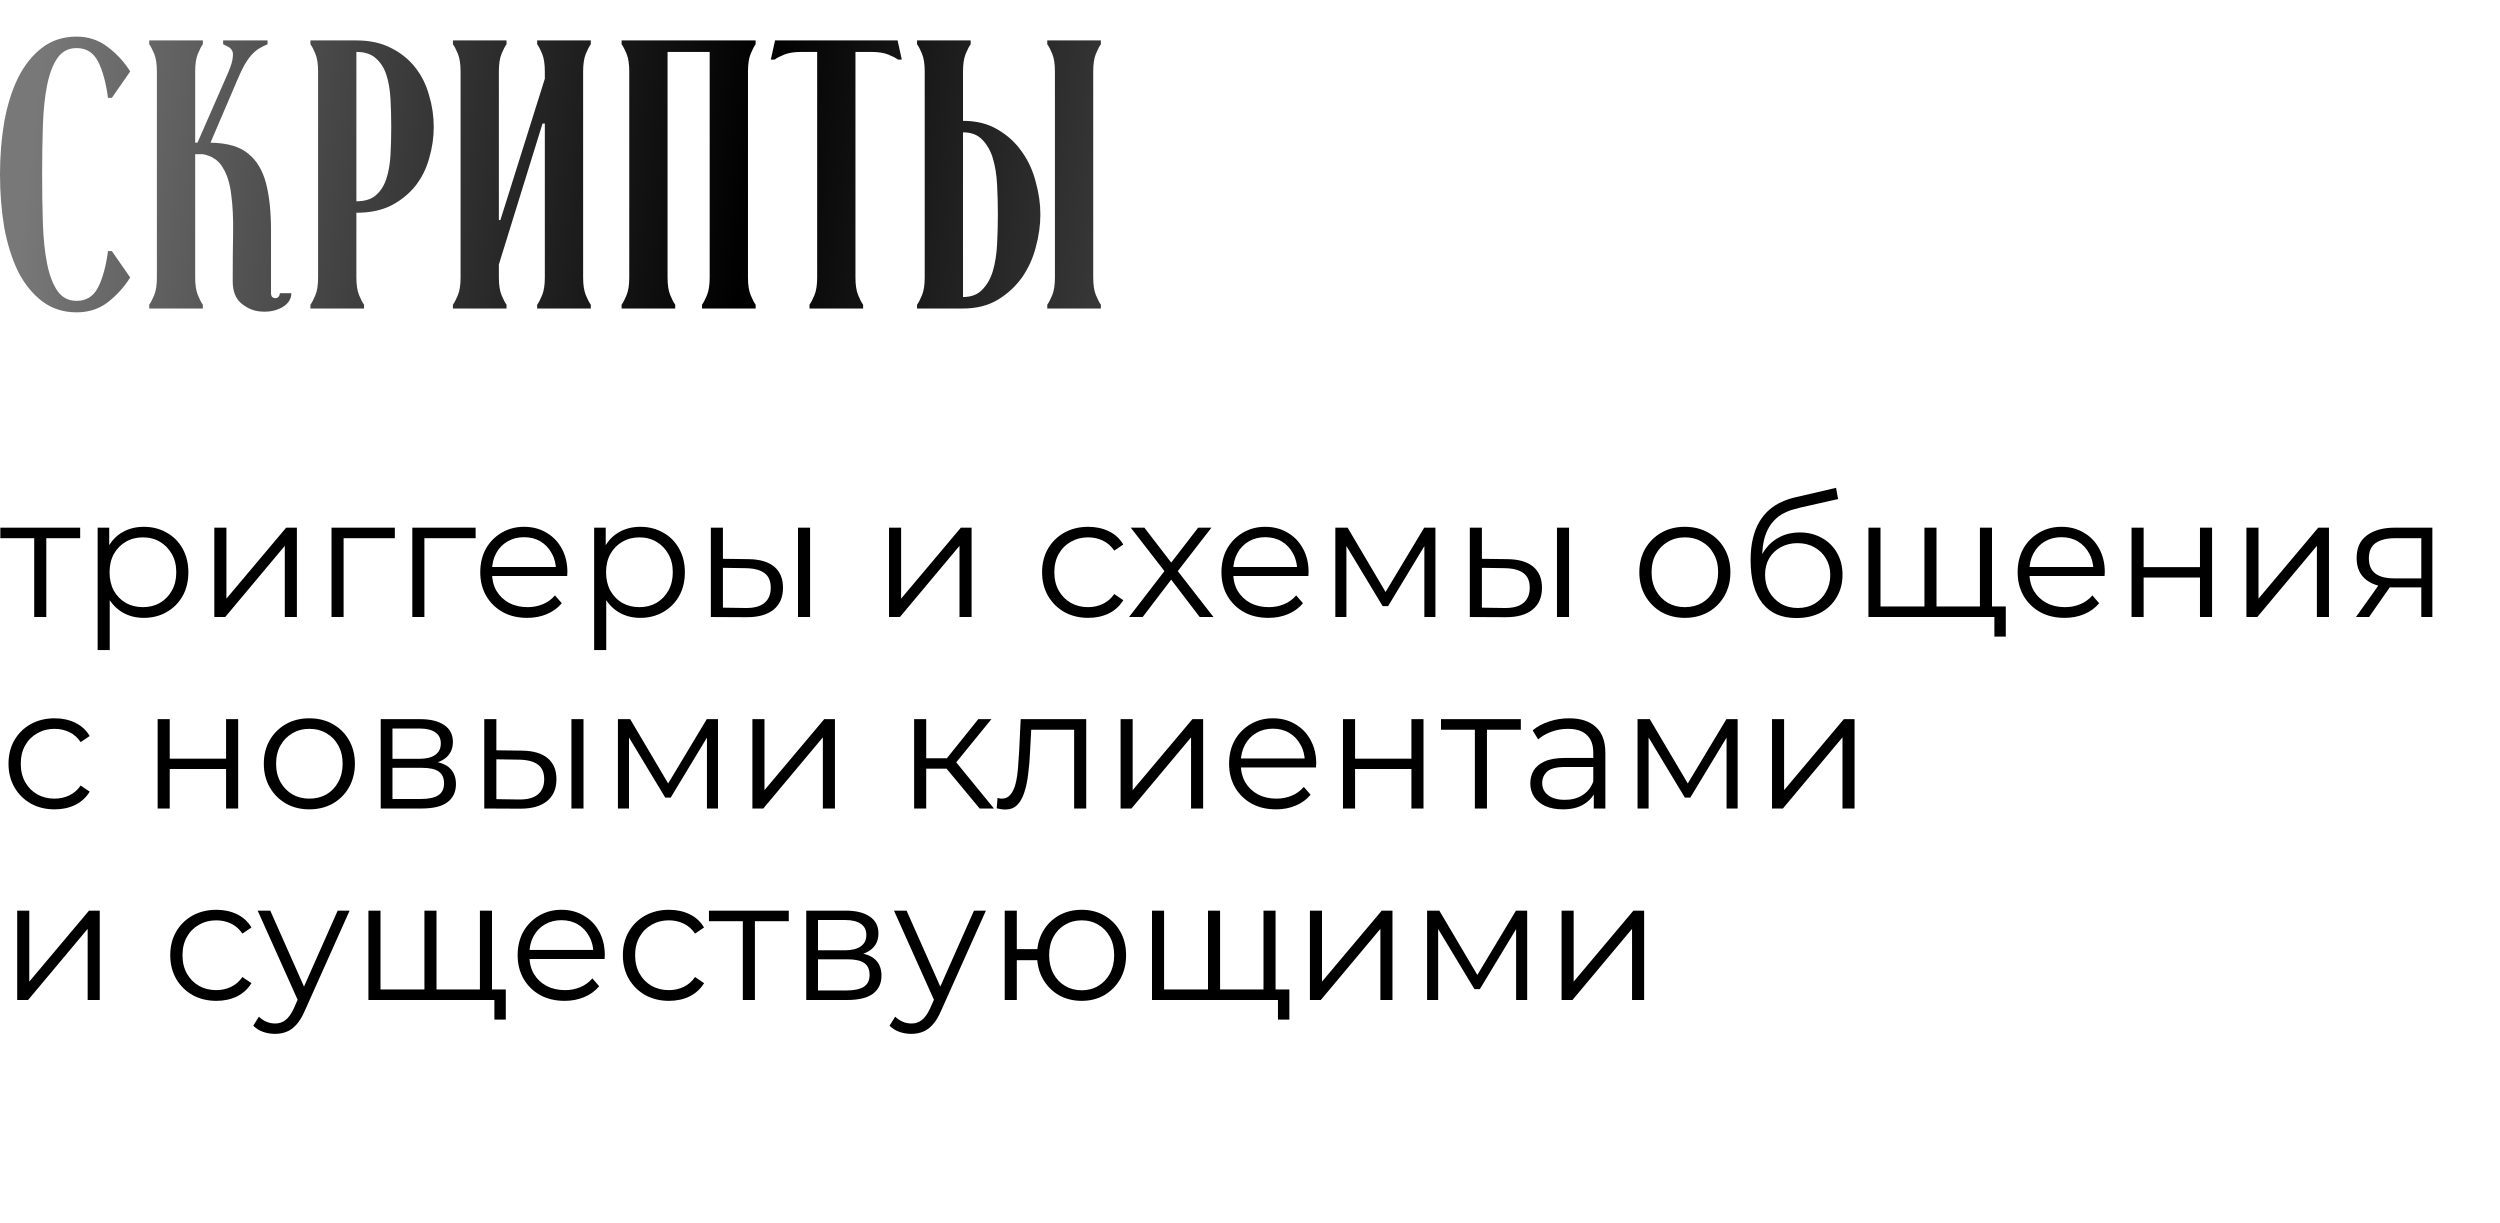 <?xml version="1.0" encoding="UTF-8"?> <svg xmlns="http://www.w3.org/2000/svg" width="235" height="115" viewBox="0 0 235 115" fill="none"> <path d="M3.216 58V50.288L3.504 50.592H0.032V49.6H7.536V50.592H4.064L4.352 50.288V58H3.216ZM13.514 58.08C12.789 58.08 12.133 57.915 11.546 57.584C10.96 57.243 10.491 56.757 10.139 56.128C9.797 55.488 9.627 54.709 9.627 53.792C9.627 52.875 9.797 52.101 10.139 51.472C10.48 50.832 10.944 50.347 11.53 50.016C12.117 49.685 12.778 49.52 13.514 49.52C14.315 49.52 15.029 49.701 15.659 50.064C16.299 50.416 16.8 50.917 17.163 51.568C17.525 52.208 17.706 52.949 17.706 53.792C17.706 54.645 17.525 55.392 17.163 56.032C16.8 56.672 16.299 57.173 15.659 57.536C15.029 57.899 14.315 58.08 13.514 58.08ZM9.178 61.104V49.6H10.267V52.128L10.155 53.808L10.315 55.504V61.104H9.178ZM13.434 57.072C14.032 57.072 14.565 56.939 15.034 56.672C15.504 56.395 15.877 56.011 16.154 55.52C16.432 55.019 16.57 54.443 16.57 53.792C16.57 53.141 16.432 52.571 16.154 52.08C15.877 51.589 15.504 51.205 15.034 50.928C14.565 50.651 14.032 50.512 13.434 50.512C12.837 50.512 12.299 50.651 11.819 50.928C11.349 51.205 10.976 51.589 10.698 52.08C10.432 52.571 10.299 53.141 10.299 53.792C10.299 54.443 10.432 55.019 10.698 55.52C10.976 56.011 11.349 56.395 11.819 56.672C12.299 56.939 12.837 57.072 13.434 57.072ZM20.147 58V49.6H21.283V56.272L26.899 49.6H27.907V58H26.771V51.312L21.171 58H20.147ZM31.163 58V49.6H37.115V50.592H32.011L32.299 50.304V58H31.163ZM38.757 58V49.6H44.709V50.592H39.605L39.893 50.304V58H38.757ZM49.56 58.08C48.685 58.08 47.917 57.899 47.256 57.536C46.594 57.163 46.077 56.656 45.704 56.016C45.33 55.365 45.144 54.624 45.144 53.792C45.144 52.96 45.32 52.224 45.672 51.584C46.034 50.944 46.525 50.443 47.144 50.08C47.773 49.707 48.477 49.52 49.256 49.52C50.045 49.52 50.744 49.701 51.352 50.064C51.97 50.416 52.456 50.917 52.808 51.568C53.16 52.208 53.336 52.949 53.336 53.792C53.336 53.845 53.33 53.904 53.32 53.968C53.32 54.021 53.32 54.08 53.32 54.144H46.008V53.296H52.712L52.264 53.632C52.264 53.024 52.13 52.485 51.864 52.016C51.608 51.536 51.256 51.163 50.808 50.896C50.36 50.629 49.842 50.496 49.256 50.496C48.68 50.496 48.162 50.629 47.704 50.896C47.245 51.163 46.888 51.536 46.632 52.016C46.376 52.496 46.248 53.045 46.248 53.664V53.84C46.248 54.48 46.386 55.045 46.664 55.536C46.952 56.016 47.346 56.395 47.848 56.672C48.36 56.939 48.941 57.072 49.592 57.072C50.104 57.072 50.578 56.981 51.016 56.8C51.464 56.619 51.848 56.341 52.168 55.968L52.808 56.704C52.434 57.152 51.965 57.493 51.4 57.728C50.845 57.963 50.232 58.08 49.56 58.08ZM60.186 58.08C59.461 58.08 58.805 57.915 58.218 57.584C57.632 57.243 57.162 56.757 56.81 56.128C56.469 55.488 56.298 54.709 56.298 53.792C56.298 52.875 56.469 52.101 56.81 51.472C57.152 50.832 57.616 50.347 58.202 50.016C58.789 49.685 59.45 49.52 60.186 49.52C60.986 49.52 61.701 49.701 62.33 50.064C62.97 50.416 63.472 50.917 63.834 51.568C64.197 52.208 64.378 52.949 64.378 53.792C64.378 54.645 64.197 55.392 63.834 56.032C63.472 56.672 62.97 57.173 62.33 57.536C61.701 57.899 60.986 58.08 60.186 58.08ZM55.85 61.104V49.6H56.938V52.128L56.826 53.808L56.986 55.504V61.104H55.85ZM60.106 57.072C60.704 57.072 61.237 56.939 61.706 56.672C62.176 56.395 62.549 56.011 62.826 55.52C63.104 55.019 63.242 54.443 63.242 53.792C63.242 53.141 63.104 52.571 62.826 52.08C62.549 51.589 62.176 51.205 61.706 50.928C61.237 50.651 60.704 50.512 60.106 50.512C59.509 50.512 58.97 50.651 58.49 50.928C58.021 51.205 57.648 51.589 57.37 52.08C57.104 52.571 56.97 53.141 56.97 53.792C56.97 54.443 57.104 55.019 57.37 55.52C57.648 56.011 58.021 56.395 58.49 56.672C58.97 56.939 59.509 57.072 60.106 57.072ZM75.011 58V49.6H76.147V58H75.011ZM70.355 52.56C71.411 52.571 72.216 52.805 72.771 53.264C73.326 53.723 73.603 54.384 73.603 55.248C73.603 56.144 73.305 56.832 72.707 57.312C72.11 57.792 71.257 58.027 70.147 58.016L66.819 58V49.6H67.955V52.528L70.355 52.56ZM70.067 57.152C70.856 57.163 71.448 57.008 71.843 56.688C72.249 56.357 72.451 55.877 72.451 55.248C72.451 54.619 72.254 54.16 71.859 53.872C71.465 53.573 70.867 53.419 70.067 53.408L67.955 53.376V57.12L70.067 57.152ZM83.569 58V49.6H84.705V56.272L90.321 49.6H91.329V58H90.193V51.312L84.593 58H83.569ZM102.292 58.08C101.46 58.08 100.714 57.899 100.052 57.536C99.402 57.163 98.89 56.656 98.516 56.016C98.143 55.365 97.956 54.624 97.956 53.792C97.956 52.949 98.143 52.208 98.516 51.568C98.89 50.928 99.402 50.427 100.052 50.064C100.714 49.701 101.46 49.52 102.292 49.52C103.007 49.52 103.652 49.659 104.228 49.936C104.804 50.213 105.258 50.629 105.588 51.184L104.74 51.76C104.452 51.333 104.095 51.019 103.668 50.816C103.242 50.613 102.778 50.512 102.276 50.512C101.679 50.512 101.14 50.651 100.66 50.928C100.18 51.195 99.802 51.573 99.524 52.064C99.247 52.555 99.108 53.131 99.108 53.792C99.108 54.453 99.247 55.029 99.524 55.52C99.802 56.011 100.18 56.395 100.66 56.672C101.14 56.939 101.679 57.072 102.276 57.072C102.778 57.072 103.242 56.971 103.668 56.768C104.095 56.565 104.452 56.256 104.74 55.84L105.588 56.416C105.258 56.96 104.804 57.376 104.228 57.664C103.652 57.941 103.007 58.08 102.292 58.08ZM106.131 58L109.683 53.392L109.667 53.952L106.291 49.6H107.571L110.339 53.2L109.859 53.184L112.627 49.6H113.875L110.467 54L110.483 53.392L114.067 58H112.771L109.843 54.16L110.291 54.224L107.411 58H106.131ZM119.232 58.08C118.357 58.08 117.589 57.899 116.928 57.536C116.266 57.163 115.749 56.656 115.376 56.016C115.002 55.365 114.816 54.624 114.816 53.792C114.816 52.96 114.992 52.224 115.344 51.584C115.706 50.944 116.197 50.443 116.816 50.08C117.445 49.707 118.149 49.52 118.928 49.52C119.717 49.52 120.416 49.701 121.024 50.064C121.642 50.416 122.128 50.917 122.48 51.568C122.832 52.208 123.008 52.949 123.008 53.792C123.008 53.845 123.002 53.904 122.992 53.968C122.992 54.021 122.992 54.08 122.992 54.144H115.68V53.296H122.384L121.936 53.632C121.936 53.024 121.802 52.485 121.536 52.016C121.28 51.536 120.928 51.163 120.48 50.896C120.032 50.629 119.514 50.496 118.928 50.496C118.352 50.496 117.834 50.629 117.376 50.896C116.917 51.163 116.56 51.536 116.304 52.016C116.048 52.496 115.92 53.045 115.92 53.664V53.84C115.92 54.48 116.058 55.045 116.336 55.536C116.624 56.016 117.018 56.395 117.52 56.672C118.032 56.939 118.613 57.072 119.264 57.072C119.776 57.072 120.25 56.981 120.688 56.8C121.136 56.619 121.52 56.341 121.84 55.968L122.48 56.704C122.106 57.152 121.637 57.493 121.072 57.728C120.517 57.963 119.904 58.08 119.232 58.08ZM125.522 58V49.6H126.674L130.482 56.048H130.002L133.874 49.6H134.93V58H133.89V50.896L134.098 50.992L130.482 56.976H129.97L126.322 50.928L126.562 50.88V58H125.522ZM146.355 58V49.6H147.491V58H146.355ZM141.699 52.56C142.755 52.571 143.56 52.805 144.115 53.264C144.67 53.723 144.947 54.384 144.947 55.248C144.947 56.144 144.648 56.832 144.051 57.312C143.454 57.792 142.6 58.027 141.491 58.016L138.163 58V49.6H139.299V52.528L141.699 52.56ZM141.411 57.152C142.2 57.163 142.792 57.008 143.187 56.688C143.592 56.357 143.795 55.877 143.795 55.248C143.795 54.619 143.598 54.16 143.203 53.872C142.808 53.573 142.211 53.419 141.411 53.408L139.299 53.376V57.12L141.411 57.152ZM158.369 58.08C157.558 58.08 156.828 57.899 156.177 57.536C155.537 57.163 155.03 56.656 154.657 56.016C154.284 55.365 154.097 54.624 154.097 53.792C154.097 52.949 154.284 52.208 154.657 51.568C155.03 50.928 155.537 50.427 156.177 50.064C156.817 49.701 157.548 49.52 158.369 49.52C159.201 49.52 159.937 49.701 160.577 50.064C161.228 50.427 161.734 50.928 162.097 51.568C162.47 52.208 162.657 52.949 162.657 53.792C162.657 54.624 162.47 55.365 162.097 56.016C161.734 56.656 161.228 57.163 160.577 57.536C159.926 57.899 159.19 58.08 158.369 58.08ZM158.369 57.072C158.977 57.072 159.516 56.939 159.985 56.672C160.454 56.395 160.822 56.011 161.089 55.52C161.366 55.019 161.505 54.443 161.505 53.792C161.505 53.131 161.366 52.555 161.089 52.064C160.822 51.573 160.454 51.195 159.985 50.928C159.516 50.651 158.982 50.512 158.385 50.512C157.788 50.512 157.254 50.651 156.785 50.928C156.316 51.195 155.942 51.573 155.665 52.064C155.388 52.555 155.249 53.131 155.249 53.792C155.249 54.443 155.388 55.019 155.665 55.52C155.942 56.011 156.316 56.395 156.785 56.672C157.254 56.939 157.782 57.072 158.369 57.072ZM168.861 58.096C168.178 58.096 167.57 57.984 167.037 57.76C166.514 57.536 166.066 57.195 165.693 56.736C165.319 56.277 165.037 55.712 164.845 55.04C164.653 54.357 164.557 53.568 164.557 52.672C164.557 51.872 164.631 51.173 164.781 50.576C164.93 49.968 165.138 49.445 165.405 49.008C165.671 48.571 165.981 48.203 166.333 47.904C166.695 47.595 167.085 47.349 167.501 47.168C167.927 46.976 168.365 46.832 168.813 46.736L172.589 45.856L172.781 46.912L169.229 47.712C169.005 47.765 168.733 47.84 168.413 47.936C168.103 48.032 167.783 48.176 167.453 48.368C167.133 48.56 166.834 48.827 166.557 49.168C166.279 49.509 166.055 49.952 165.885 50.496C165.725 51.029 165.645 51.696 165.645 52.496C165.645 52.667 165.65 52.805 165.661 52.912C165.671 53.008 165.682 53.115 165.693 53.232C165.714 53.339 165.73 53.499 165.741 53.712L165.245 53.296C165.362 52.645 165.602 52.08 165.965 51.6C166.327 51.109 166.781 50.731 167.325 50.464C167.879 50.187 168.493 50.048 169.165 50.048C169.943 50.048 170.637 50.219 171.245 50.56C171.853 50.891 172.327 51.355 172.669 51.952C173.021 52.549 173.197 53.243 173.197 54.032C173.197 54.811 173.015 55.509 172.653 56.128C172.301 56.747 171.799 57.232 171.149 57.584C170.498 57.925 169.735 58.096 168.861 58.096ZM168.989 57.152C169.586 57.152 170.114 57.019 170.573 56.752C171.031 56.475 171.389 56.101 171.645 55.632C171.911 55.163 172.045 54.635 172.045 54.048C172.045 53.472 171.911 52.96 171.645 52.512C171.389 52.064 171.031 51.712 170.573 51.456C170.114 51.189 169.581 51.056 168.973 51.056C168.375 51.056 167.847 51.184 167.389 51.44C166.93 51.685 166.567 52.032 166.301 52.48C166.045 52.928 165.917 53.445 165.917 54.032C165.917 54.619 166.045 55.147 166.301 55.616C166.567 56.085 166.93 56.459 167.389 56.736C167.858 57.013 168.391 57.152 168.989 57.152ZM181.152 57.008L180.896 57.312V49.6H182.032V57.312L181.728 57.008H186.416L186.112 57.312V49.6H187.248V58H175.632V49.6H176.768V57.312L176.48 57.008H181.152ZM187.472 59.84V57.696L187.76 58H186.048V57.008H188.544V59.84H187.472ZM194.075 58.08C193.201 58.08 192.433 57.899 191.771 57.536C191.11 57.163 190.593 56.656 190.219 56.016C189.846 55.365 189.659 54.624 189.659 53.792C189.659 52.96 189.835 52.224 190.187 51.584C190.55 50.944 191.041 50.443 191.659 50.08C192.289 49.707 192.993 49.52 193.771 49.52C194.561 49.52 195.259 49.701 195.867 50.064C196.486 50.416 196.971 50.917 197.323 51.568C197.675 52.208 197.851 52.949 197.851 53.792C197.851 53.845 197.846 53.904 197.835 53.968C197.835 54.021 197.835 54.08 197.835 54.144H190.523V53.296H197.227L196.779 53.632C196.779 53.024 196.646 52.485 196.379 52.016C196.123 51.536 195.771 51.163 195.323 50.896C194.875 50.629 194.358 50.496 193.771 50.496C193.195 50.496 192.678 50.629 192.219 50.896C191.761 51.163 191.403 51.536 191.147 52.016C190.891 52.496 190.763 53.045 190.763 53.664V53.84C190.763 54.48 190.902 55.045 191.179 55.536C191.467 56.016 191.862 56.395 192.363 56.672C192.875 56.939 193.457 57.072 194.107 57.072C194.619 57.072 195.094 56.981 195.531 56.8C195.979 56.619 196.363 56.341 196.683 55.968L197.323 56.704C196.95 57.152 196.481 57.493 195.915 57.728C195.361 57.963 194.747 58.08 194.075 58.08ZM200.366 58V49.6H201.502V53.312H206.798V49.6H207.934V58H206.798V54.288H201.502V58H200.366ZM211.163 58V49.6H212.299V56.272L217.915 49.6H218.923V58H217.787V51.312L212.187 58H211.163ZM227.603 58V54.976L227.811 55.216H224.963C223.885 55.216 223.043 54.981 222.435 54.512C221.827 54.043 221.523 53.36 221.523 52.464C221.523 51.504 221.848 50.789 222.499 50.32C223.149 49.84 224.019 49.6 225.107 49.6H228.642V58H227.603ZM221.459 58L223.763 54.768H224.947L222.691 58H221.459ZM227.603 54.64V50.256L227.811 50.592H225.139C224.36 50.592 223.752 50.741 223.315 51.04C222.888 51.339 222.674 51.824 222.674 52.496C222.674 53.744 223.469 54.368 225.059 54.368H227.811L227.603 54.64ZM5.136 76.08C4.304 76.08 3.557 75.899 2.896 75.536C2.245 75.163 1.733 74.656 1.36 74.016C0.987 73.365 0.8 72.624 0.8 71.792C0.8 70.949 0.987 70.208 1.36 69.568C1.733 68.928 2.245 68.427 2.896 68.064C3.557 67.701 4.304 67.52 5.136 67.52C5.851 67.52 6.496 67.659 7.072 67.936C7.648 68.213 8.101 68.629 8.432 69.184L7.584 69.76C7.296 69.333 6.939 69.019 6.512 68.816C6.085 68.613 5.621 68.512 5.12 68.512C4.523 68.512 3.984 68.651 3.504 68.928C3.024 69.195 2.645 69.573 2.368 70.064C2.091 70.555 1.952 71.131 1.952 71.792C1.952 72.453 2.091 73.029 2.368 73.52C2.645 74.011 3.024 74.395 3.504 74.672C3.984 74.939 4.523 75.072 5.12 75.072C5.621 75.072 6.085 74.971 6.512 74.768C6.939 74.565 7.296 74.256 7.584 73.84L8.432 74.416C8.101 74.96 7.648 75.376 7.072 75.664C6.496 75.941 5.851 76.08 5.136 76.08ZM14.819 76V67.6H15.955V71.312H21.251V67.6H22.387V76H21.251V72.288H15.955V76H14.819ZM29.072 76.08C28.261 76.08 27.531 75.899 26.88 75.536C26.24 75.163 25.733 74.656 25.36 74.016C24.987 73.365 24.8 72.624 24.8 71.792C24.8 70.949 24.987 70.208 25.36 69.568C25.733 68.928 26.24 68.427 26.88 68.064C27.52 67.701 28.251 67.52 29.072 67.52C29.904 67.52 30.64 67.701 31.28 68.064C31.931 68.427 32.437 68.928 32.8 69.568C33.173 70.208 33.36 70.949 33.36 71.792C33.36 72.624 33.173 73.365 32.8 74.016C32.437 74.656 31.931 75.163 31.28 75.536C30.629 75.899 29.893 76.08 29.072 76.08ZM29.072 75.072C29.68 75.072 30.219 74.939 30.688 74.672C31.157 74.395 31.525 74.011 31.792 73.52C32.069 73.019 32.208 72.443 32.208 71.792C32.208 71.131 32.069 70.555 31.792 70.064C31.525 69.573 31.157 69.195 30.688 68.928C30.219 68.651 29.685 68.512 29.088 68.512C28.491 68.512 27.957 68.651 27.488 68.928C27.019 69.195 26.645 69.573 26.368 70.064C26.091 70.555 25.952 71.131 25.952 71.792C25.952 72.443 26.091 73.019 26.368 73.52C26.645 74.011 27.019 74.395 27.488 74.672C27.957 74.939 28.485 75.072 29.072 75.072ZM35.788 76V67.6H39.5C40.449 67.6 41.196 67.781 41.74 68.144C42.294 68.507 42.572 69.04 42.572 69.744C42.572 70.427 42.31 70.955 41.788 71.328C41.265 71.691 40.577 71.872 39.724 71.872L39.948 71.536C40.95 71.536 41.687 71.723 42.156 72.096C42.625 72.469 42.86 73.008 42.86 73.712C42.86 74.437 42.593 75.003 42.06 75.408C41.537 75.803 40.721 76 39.612 76H35.788ZM36.892 75.104H39.564C40.279 75.104 40.817 74.992 41.18 74.768C41.553 74.533 41.74 74.16 41.74 73.648C41.74 73.136 41.575 72.763 41.244 72.528C40.913 72.293 40.391 72.176 39.676 72.176H36.892V75.104ZM36.892 71.328H39.42C40.071 71.328 40.566 71.205 40.908 70.96C41.26 70.715 41.436 70.357 41.436 69.888C41.436 69.419 41.26 69.067 40.908 68.832C40.566 68.597 40.071 68.48 39.42 68.48H36.892V71.328ZM53.714 76V67.6H54.85V76H53.714ZM49.058 70.56C50.114 70.571 50.92 70.805 51.474 71.264C52.029 71.723 52.306 72.384 52.306 73.248C52.306 74.144 52.008 74.832 51.41 75.312C50.813 75.792 49.96 76.027 48.85 76.016L45.522 76V67.6H46.658V70.528L49.058 70.56ZM48.77 75.152C49.56 75.163 50.152 75.008 50.546 74.688C50.952 74.357 51.154 73.877 51.154 73.248C51.154 72.619 50.957 72.16 50.562 71.872C50.168 71.573 49.57 71.419 48.77 71.408L46.658 71.376V75.12L48.77 75.152ZM58.085 76V67.6H59.237L63.045 74.048H62.565L66.437 67.6H67.493V76H66.453V68.896L66.661 68.992L63.045 74.976H62.533L58.885 68.928L59.125 68.88V76H58.085ZM70.725 76V67.6H71.861V74.272L77.477 67.6H78.485V76H77.349V69.312L71.749 76H70.725ZM92.088 76L88.632 71.84L89.576 71.28L93.433 76H92.088ZM85.928 76V67.6H87.064V76H85.928ZM86.713 72.256V71.28H89.416V72.256H86.713ZM89.672 71.92L88.617 71.76L91.96 67.6H93.192L89.672 71.92ZM93.689 75.984L93.769 75.008C93.844 75.019 93.913 75.035 93.977 75.056C94.052 75.067 94.116 75.072 94.169 75.072C94.511 75.072 94.783 74.944 94.985 74.688C95.199 74.432 95.359 74.091 95.465 73.664C95.572 73.237 95.647 72.757 95.689 72.224C95.732 71.68 95.769 71.136 95.801 70.592L95.945 67.6H102.105V76H100.969V68.256L101.257 68.592H96.681L96.953 68.24L96.825 70.672C96.793 71.397 96.735 72.091 96.649 72.752C96.575 73.413 96.452 73.995 96.281 74.496C96.121 74.997 95.897 75.392 95.609 75.68C95.321 75.957 94.953 76.096 94.505 76.096C94.377 76.096 94.244 76.085 94.105 76.064C93.977 76.043 93.839 76.016 93.689 75.984ZM105.335 76V67.6H106.471V74.272L112.087 67.6H113.095V76H111.959V69.312L106.359 76H105.335ZM119.95 76.08C119.076 76.08 118.308 75.899 117.646 75.536C116.985 75.163 116.468 74.656 116.094 74.016C115.721 73.365 115.534 72.624 115.534 71.792C115.534 70.96 115.71 70.224 116.062 69.584C116.425 68.944 116.916 68.443 117.534 68.08C118.164 67.707 118.868 67.52 119.646 67.52C120.436 67.52 121.134 67.701 121.742 68.064C122.361 68.416 122.846 68.917 123.198 69.568C123.55 70.208 123.726 70.949 123.726 71.792C123.726 71.845 123.721 71.904 123.71 71.968C123.71 72.021 123.71 72.08 123.71 72.144H116.398V71.296H123.102L122.654 71.632C122.654 71.024 122.521 70.485 122.254 70.016C121.998 69.536 121.646 69.163 121.198 68.896C120.75 68.629 120.233 68.496 119.646 68.496C119.07 68.496 118.553 68.629 118.094 68.896C117.636 69.163 117.278 69.536 117.022 70.016C116.766 70.496 116.638 71.045 116.638 71.664V71.84C116.638 72.48 116.777 73.045 117.054 73.536C117.342 74.016 117.737 74.395 118.238 74.672C118.75 74.939 119.332 75.072 119.982 75.072C120.494 75.072 120.969 74.981 121.406 74.8C121.854 74.619 122.238 74.341 122.558 73.968L123.198 74.704C122.825 75.152 122.356 75.493 121.79 75.728C121.236 75.963 120.622 76.08 119.95 76.08ZM126.241 76V67.6H127.377V71.312H132.673V67.6H133.809V76H132.673V72.288H127.377V76H126.241ZM138.638 76V68.288L138.926 68.592H135.454V67.6H142.958V68.592H139.486L139.774 68.288V76H138.638ZM149.816 76V74.144L149.768 73.84V70.736C149.768 70.021 149.566 69.472 149.16 69.088C148.766 68.704 148.174 68.512 147.384 68.512C146.84 68.512 146.323 68.603 145.832 68.784C145.342 68.965 144.926 69.205 144.584 69.504L144.072 68.656C144.499 68.293 145.011 68.016 145.608 67.824C146.206 67.621 146.835 67.52 147.496 67.52C148.584 67.52 149.422 67.792 150.008 68.336C150.606 68.869 150.904 69.685 150.904 70.784V76H149.816ZM146.92 76.08C146.291 76.08 145.742 75.979 145.272 75.776C144.814 75.563 144.462 75.275 144.216 74.912C143.971 74.539 143.848 74.112 143.848 73.632C143.848 73.195 143.95 72.8 144.152 72.448C144.366 72.085 144.707 71.797 145.176 71.584C145.656 71.36 146.296 71.248 147.096 71.248H149.992V72.096H147.128C146.318 72.096 145.752 72.24 145.432 72.528C145.123 72.816 144.968 73.173 144.968 73.6C144.968 74.08 145.155 74.464 145.528 74.752C145.902 75.04 146.424 75.184 147.096 75.184C147.736 75.184 148.286 75.04 148.744 74.752C149.214 74.453 149.555 74.027 149.768 73.472L150.024 74.256C149.811 74.811 149.438 75.253 148.904 75.584C148.382 75.915 147.72 76.08 146.92 76.08ZM153.929 76V67.6H155.081L158.889 74.048H158.409L162.281 67.6H163.337V76H162.297V68.896L162.505 68.992L158.889 74.976H158.377L154.729 68.928L154.969 68.88V76H153.929ZM166.569 76V67.6H167.705V74.272L173.321 67.6H174.329V76H173.193V69.312L167.593 76H166.569ZM1.616 94V85.6H2.752V92.272L8.368 85.6H9.376V94H8.24V87.312L2.64 94H1.616ZM20.339 94.08C19.507 94.08 18.761 93.899 18.099 93.536C17.448 93.163 16.936 92.656 16.563 92.016C16.19 91.365 16.003 90.624 16.003 89.792C16.003 88.949 16.19 88.208 16.563 87.568C16.936 86.928 17.448 86.427 18.099 86.064C18.761 85.701 19.507 85.52 20.339 85.52C21.054 85.52 21.699 85.659 22.275 85.936C22.851 86.213 23.305 86.629 23.635 87.184L22.787 87.76C22.499 87.333 22.142 87.019 21.715 86.816C21.288 86.613 20.825 86.512 20.323 86.512C19.726 86.512 19.187 86.651 18.707 86.928C18.227 87.195 17.849 87.573 17.571 88.064C17.294 88.555 17.155 89.131 17.155 89.792C17.155 90.453 17.294 91.029 17.571 91.52C17.849 92.011 18.227 92.395 18.707 92.672C19.187 92.939 19.726 93.072 20.323 93.072C20.825 93.072 21.288 92.971 21.715 92.768C22.142 92.565 22.499 92.256 22.787 91.84L23.635 92.416C23.305 92.96 22.851 93.376 22.275 93.664C21.699 93.941 21.054 94.08 20.339 94.08ZM25.854 97.184C25.459 97.184 25.08 97.12 24.718 96.992C24.366 96.864 24.062 96.672 23.806 96.416L24.334 95.568C24.547 95.771 24.776 95.925 25.022 96.032C25.278 96.149 25.56 96.208 25.87 96.208C26.243 96.208 26.563 96.101 26.83 95.888C27.107 95.685 27.368 95.323 27.614 94.8L28.158 93.568L28.286 93.392L31.742 85.6H32.862L28.654 95.008C28.419 95.552 28.158 95.984 27.87 96.304C27.592 96.624 27.288 96.848 26.958 96.976C26.627 97.115 26.259 97.184 25.854 97.184ZM28.094 94.24L24.222 85.6H25.406L28.83 93.312L28.094 94.24ZM40.152 93.008L39.896 93.312V85.6H41.032V93.312L40.728 93.008H45.416L45.112 93.312V85.6H46.248V94H34.632V85.6H35.768V93.312L35.48 93.008H40.152ZM46.472 95.84V93.696L46.76 94H45.048V93.008H47.544V95.84H46.472ZM53.075 94.08C52.201 94.08 51.433 93.899 50.771 93.536C50.11 93.163 49.593 92.656 49.219 92.016C48.846 91.365 48.659 90.624 48.659 89.792C48.659 88.96 48.835 88.224 49.187 87.584C49.55 86.944 50.041 86.443 50.659 86.08C51.289 85.707 51.993 85.52 52.771 85.52C53.561 85.52 54.259 85.701 54.867 86.064C55.486 86.416 55.971 86.917 56.323 87.568C56.675 88.208 56.851 88.949 56.851 89.792C56.851 89.845 56.846 89.904 56.835 89.968C56.835 90.021 56.835 90.08 56.835 90.144H49.523V89.296H56.227L55.779 89.632C55.779 89.024 55.646 88.485 55.379 88.016C55.123 87.536 54.771 87.163 54.323 86.896C53.875 86.629 53.358 86.496 52.771 86.496C52.195 86.496 51.678 86.629 51.219 86.896C50.761 87.163 50.403 87.536 50.147 88.016C49.891 88.496 49.763 89.045 49.763 89.664V89.84C49.763 90.48 49.902 91.045 50.179 91.536C50.467 92.016 50.862 92.395 51.363 92.672C51.875 92.939 52.457 93.072 53.107 93.072C53.619 93.072 54.094 92.981 54.531 92.8C54.979 92.619 55.363 92.341 55.683 91.968L56.323 92.704C55.95 93.152 55.481 93.493 54.915 93.728C54.361 93.963 53.747 94.08 53.075 94.08ZM62.886 94.08C62.054 94.08 61.307 93.899 60.646 93.536C59.995 93.163 59.483 92.656 59.11 92.016C58.737 91.365 58.55 90.624 58.55 89.792C58.55 88.949 58.737 88.208 59.11 87.568C59.483 86.928 59.995 86.427 60.646 86.064C61.307 85.701 62.054 85.52 62.886 85.52C63.601 85.52 64.246 85.659 64.822 85.936C65.398 86.213 65.851 86.629 66.182 87.184L65.334 87.76C65.046 87.333 64.689 87.019 64.262 86.816C63.835 86.613 63.371 86.512 62.87 86.512C62.273 86.512 61.734 86.651 61.254 86.928C60.774 87.195 60.395 87.573 60.118 88.064C59.841 88.555 59.702 89.131 59.702 89.792C59.702 90.453 59.841 91.029 60.118 91.52C60.395 92.011 60.774 92.395 61.254 92.672C61.734 92.939 62.273 93.072 62.87 93.072C63.371 93.072 63.835 92.971 64.262 92.768C64.689 92.565 65.046 92.256 65.334 91.84L66.182 92.416C65.851 92.96 65.398 93.376 64.822 93.664C64.246 93.941 63.601 94.08 62.886 94.08ZM69.825 94V86.288L70.113 86.592H66.641V85.6H74.145V86.592H70.673L70.961 86.288V94H69.825ZM75.788 94V85.6H79.5C80.449 85.6 81.196 85.781 81.74 86.144C82.294 86.507 82.572 87.04 82.572 87.744C82.572 88.427 82.311 88.955 81.788 89.328C81.265 89.691 80.577 89.872 79.724 89.872L79.948 89.536C80.951 89.536 81.686 89.723 82.156 90.096C82.625 90.469 82.86 91.008 82.86 91.712C82.86 92.437 82.593 93.003 82.06 93.408C81.537 93.803 80.721 94 79.612 94H75.788ZM76.892 93.104H79.564C80.278 93.104 80.817 92.992 81.18 92.768C81.553 92.533 81.74 92.16 81.74 91.648C81.74 91.136 81.575 90.763 81.244 90.528C80.913 90.293 80.391 90.176 79.676 90.176H76.892V93.104ZM76.892 89.328H79.42C80.07 89.328 80.567 89.205 80.908 88.96C81.26 88.715 81.436 88.357 81.436 87.888C81.436 87.419 81.26 87.067 80.908 86.832C80.567 86.597 80.07 86.48 79.42 86.48H76.892V89.328ZM85.666 97.184C85.272 97.184 84.893 97.12 84.53 96.992C84.178 96.864 83.874 96.672 83.618 96.416L84.146 95.568C84.36 95.771 84.589 95.925 84.834 96.032C85.09 96.149 85.373 96.208 85.682 96.208C86.056 96.208 86.376 96.101 86.642 95.888C86.92 95.685 87.181 95.323 87.426 94.8L87.97 93.568L88.098 93.392L91.554 85.6H92.674L88.466 95.008C88.232 95.552 87.97 95.984 87.682 96.304C87.405 96.624 87.101 96.848 86.77 96.976C86.44 97.115 86.072 97.184 85.666 97.184ZM87.906 94.24L84.034 85.6H85.218L88.642 93.312L87.906 94.24ZM94.444 94V85.6H95.58V89.216H98.14V90.256H95.58V94H94.444ZM101.676 94.08C100.876 94.08 100.156 93.899 99.516 93.536C98.887 93.163 98.391 92.656 98.028 92.016C97.665 91.365 97.484 90.624 97.484 89.792C97.484 88.949 97.665 88.208 98.028 87.568C98.391 86.928 98.887 86.427 99.516 86.064C100.156 85.701 100.876 85.52 101.676 85.52C102.476 85.52 103.191 85.701 103.82 86.064C104.449 86.427 104.945 86.928 105.308 87.568C105.671 88.208 105.852 88.949 105.852 89.792C105.852 90.624 105.671 91.365 105.308 92.016C104.945 92.656 104.449 93.163 103.82 93.536C103.191 93.899 102.476 94.08 101.676 94.08ZM101.676 93.088C102.263 93.088 102.785 92.949 103.244 92.672C103.703 92.395 104.065 92.011 104.332 91.52C104.599 91.019 104.732 90.443 104.732 89.792C104.732 89.131 104.599 88.555 104.332 88.064C104.065 87.573 103.703 87.195 103.244 86.928C102.785 86.651 102.263 86.512 101.676 86.512C101.1 86.512 100.577 86.651 100.108 86.928C99.65 87.195 99.287 87.573 99.02 88.064C98.754 88.555 98.62 89.131 98.62 89.792C98.62 90.443 98.754 91.019 99.02 91.52C99.287 92.011 99.65 92.395 100.108 92.672C100.577 92.949 101.1 93.088 101.676 93.088ZM113.808 93.008L113.552 93.312V85.6H114.688V93.312L114.384 93.008H119.072L118.768 93.312V85.6H119.904V94H108.288V85.6H109.424V93.312L109.136 93.008H113.808ZM120.128 95.84V93.696L120.416 94H118.704V93.008H121.2V95.84H120.128ZM123.132 94V85.6H124.268V92.272L129.884 85.6H130.892V94H129.756V87.312L124.156 94H123.132ZM134.147 94V85.6H135.299L139.107 92.048H138.627L142.499 85.6H143.555V94H142.515V86.896L142.723 86.992L139.107 92.976H138.595L134.947 86.928L135.187 86.88V94H134.147ZM146.788 94V85.6H147.924V92.272L153.54 85.6H154.548V94H153.412V87.312L147.812 94H146.788Z" fill="black"></path> <path d="M10.512 9.2H10.152C9.96 7.76 9.648 6.62 9.216 5.78C8.784 4.94 8.112 4.52 7.2 4.52C6.432 4.52 5.832 4.832 5.4 5.456C4.968 6.08 4.644 6.932 4.428 8.012C4.212 9.092 4.08 10.352 4.032 11.792C3.984 13.232 3.96 14.768 3.96 16.4C3.96 18.032 3.984 19.568 4.032 21.008C4.08 22.448 4.212 23.708 4.428 24.788C4.644 25.868 4.968 26.72 5.4 27.344C5.832 27.968 6.432 28.28 7.2 28.28C8.112 28.28 8.784 27.86 9.216 27.02C9.648 26.18 9.96 25.04 10.152 23.6H10.512L12.24 26.084C11.664 26.996 10.956 27.776 10.116 28.424C9.3 29.048 8.328 29.36 7.2 29.36C5.952 29.36 4.872 29.012 3.96 28.316C3.048 27.62 2.292 26.684 1.692 25.508C1.116 24.308 0.684 22.928 0.396 21.368C0.132 19.784 0 18.128 0 16.4C0 14.672 0.132 13.028 0.396 11.468C0.684 9.884 1.116 8.504 1.692 7.328C2.292 6.128 3.048 5.18 3.96 4.484C4.872 3.788 5.952 3.44 7.2 3.44C8.304 3.44 9.276 3.764 10.116 4.412C10.956 5.036 11.664 5.804 12.24 6.716L10.512 9.2ZM19.787 13.412C21.371 13.436 22.559 13.784 23.351 14.456C24.143 15.104 24.695 16.028 25.007 17.228C25.319 18.428 25.475 19.904 25.475 21.656C25.475 23.384 25.475 25.352 25.475 27.56C25.475 27.704 25.511 27.824 25.583 27.92C25.679 27.992 25.775 28.028 25.871 28.028C25.991 28.028 26.087 27.992 26.159 27.92C26.255 27.824 26.303 27.704 26.303 27.56H27.383C27.383 28.112 27.095 28.556 26.519 28.892C25.943 29.204 25.307 29.336 24.611 29.288C23.939 29.264 23.315 29.024 22.739 28.568C22.163 28.112 21.875 27.404 21.875 26.444C21.875 24.788 21.887 23.276 21.911 21.908C21.935 20.516 21.875 19.304 21.731 18.272C21.611 17.24 21.347 16.4 20.939 15.752C20.555 15.08 19.931 14.66 19.067 14.492H18.347V26.084C18.347 26.78 18.431 27.332 18.599 27.74C18.767 28.148 18.923 28.448 19.067 28.64V29H14.027V28.64C14.171 28.448 14.327 28.148 14.495 27.74C14.663 27.332 14.747 26.78 14.747 26.084V6.716C14.747 6.02 14.663 5.468 14.495 5.06C14.327 4.652 14.171 4.352 14.027 4.16V3.8H19.067V4.16C18.923 4.352 18.767 4.652 18.599 5.06C18.431 5.468 18.347 6.02 18.347 6.716V13.412H18.563L21.479 6.752C21.719 6.176 21.851 5.732 21.875 5.42C21.923 5.108 21.899 4.88 21.803 4.736C21.707 4.568 21.575 4.448 21.407 4.376C21.263 4.304 21.119 4.232 20.975 4.16V3.8H25.151V4.16C24.863 4.28 24.599 4.412 24.359 4.556C24.119 4.7 23.879 4.904 23.639 5.168C23.423 5.408 23.195 5.732 22.955 6.14C22.739 6.548 22.499 7.064 22.235 7.688L19.787 13.412ZM33.5 26.084C33.5 26.78 33.584 27.332 33.752 27.74C33.92 28.148 34.076 28.448 34.22 28.64V29H29.18V28.64C29.324 28.448 29.48 28.148 29.648 27.74C29.816 27.332 29.9 26.78 29.9 26.084V6.716C29.9 6.02 29.816 5.468 29.648 5.06C29.48 4.652 29.324 4.352 29.18 4.16V3.8H33.5C34.772 3.8 35.864 4.04 36.776 4.52C37.688 4.976 38.444 5.588 39.044 6.356C39.644 7.124 40.076 8 40.34 8.984C40.628 9.944 40.772 10.928 40.772 11.936C40.772 12.92 40.628 13.904 40.34 14.888C40.076 15.848 39.644 16.712 39.044 17.48C38.444 18.224 37.688 18.836 36.776 19.316C35.864 19.772 34.772 20 33.5 20V26.084ZM33.5 18.92C34.268 18.92 34.868 18.74 35.3 18.38C35.756 17.996 36.092 17.48 36.308 16.832C36.524 16.184 36.656 15.44 36.704 14.6C36.752 13.76 36.776 12.872 36.776 11.936C36.776 11 36.752 10.112 36.704 9.272C36.656 8.408 36.524 7.652 36.308 7.004C36.092 6.356 35.756 5.84 35.3 5.456C34.868 5.072 34.268 4.88 33.5 4.88V18.92ZM54.814 26.084C54.814 26.78 54.898 27.332 55.066 27.74C55.234 28.148 55.39 28.448 55.534 28.64V29H50.494V28.64C50.638 28.448 50.794 28.148 50.962 27.74C51.13 27.332 51.214 26.78 51.214 26.084V11.612H50.998L46.894 24.86V26.084C46.894 26.78 46.978 27.332 47.146 27.74C47.314 28.148 47.47 28.448 47.614 28.64V29H42.574V28.64C42.718 28.448 42.874 28.148 43.042 27.74C43.21 27.332 43.294 26.78 43.294 26.084V6.716C43.294 6.02 43.21 5.468 43.042 5.06C42.874 4.652 42.718 4.352 42.574 4.16V3.8H47.614V4.16C47.47 4.352 47.314 4.652 47.146 5.06C46.978 5.468 46.894 6.02 46.894 6.716V20.684H47.038L51.214 7.4V6.716C51.214 6.02 51.13 5.468 50.962 5.06C50.794 4.652 50.638 4.352 50.494 4.16V3.8H55.534V4.16C55.39 4.352 55.234 4.652 55.066 5.06C54.898 5.468 54.814 6.02 54.814 6.716V26.084ZM58.43 28.64C58.574 28.448 58.73 28.148 58.898 27.74C59.066 27.332 59.15 26.78 59.15 26.084V6.716C59.15 6.02 59.066 5.468 58.898 5.06C58.73 4.652 58.574 4.352 58.43 4.16V3.8H71.03V4.16C70.886 4.352 70.73 4.652 70.562 5.06C70.394 5.468 70.31 6.02 70.31 6.716V26.084C70.31 26.78 70.394 27.332 70.562 27.74C70.73 28.148 70.886 28.448 71.03 28.64V29H65.99V28.64C66.134 28.448 66.29 28.148 66.458 27.74C66.626 27.332 66.71 26.78 66.71 26.084V4.88H62.75V26.084C62.75 26.78 62.834 27.332 63.002 27.74C63.17 28.148 63.326 28.448 63.47 28.64V29H58.43V28.64ZM75.373 4.88C74.677 4.88 74.125 4.964 73.717 5.132C73.309 5.3 73.009 5.456 72.817 5.6H72.457L72.853 3.8H84.373L84.769 5.6H84.409C84.217 5.456 83.917 5.3 83.509 5.132C83.101 4.964 82.549 4.88 81.853 4.88H80.413V26.084C80.413 26.78 80.497 27.332 80.665 27.74C80.833 28.148 80.989 28.448 81.133 28.64V29H76.093V28.64C76.237 28.448 76.393 28.148 76.561 27.74C76.729 27.332 76.813 26.78 76.813 26.084V4.88H75.373ZM90.523 6.716V11.36C91.795 11.36 92.887 11.636 93.799 12.188C94.711 12.716 95.467 13.412 96.067 14.276C96.667 15.116 97.099 16.064 97.363 17.12C97.651 18.152 97.795 19.16 97.795 20.144C97.795 21.152 97.651 22.184 97.363 23.24C97.099 24.272 96.667 25.22 96.067 26.084C95.467 26.924 94.711 27.62 93.799 28.172C92.887 28.724 91.795 29 90.523 29H86.203V28.64C86.347 28.448 86.503 28.148 86.671 27.74C86.839 27.332 86.923 26.78 86.923 26.084V6.716C86.923 6.02 86.839 5.468 86.671 5.06C86.503 4.652 86.347 4.352 86.203 4.16V3.8H91.243V4.16C91.099 4.352 90.943 4.652 90.775 5.06C90.607 5.468 90.523 6.02 90.523 6.716ZM90.523 12.44V27.92C91.291 27.92 91.891 27.692 92.323 27.236C92.779 26.78 93.115 26.192 93.331 25.472C93.547 24.728 93.679 23.888 93.727 22.952C93.775 22.016 93.799 21.08 93.799 20.144C93.799 19.208 93.775 18.284 93.727 17.372C93.679 16.436 93.547 15.608 93.331 14.888C93.115 14.168 92.779 13.58 92.323 13.124C91.891 12.668 91.291 12.44 90.523 12.44ZM102.763 6.716C102.763 6.02 102.847 5.468 103.015 5.06C103.183 4.652 103.339 4.352 103.483 4.16V3.8H98.443V4.16C98.587 4.352 98.743 4.652 98.911 5.06C99.079 5.468 99.163 6.02 99.163 6.716V26.084C99.163 26.78 99.079 27.332 98.911 27.74C98.743 28.148 98.587 28.448 98.443 28.64V29H103.483V28.64C103.339 28.448 103.183 28.148 103.015 27.74C102.847 27.332 102.763 26.78 102.763 26.084V6.716Z" fill="url(#paint0_linear_22_503)"></path> <defs> <linearGradient id="paint0_linear_22_503" x1="-2.876" y1="6.653" x2="133.06" y2="21.669" gradientUnits="userSpaceOnUse"> <stop offset="0.047" stop-color="#787878"></stop> <stop offset="0.542"></stop> <stop offset="1" stop-color="#676767"></stop> </linearGradient> </defs> </svg> 